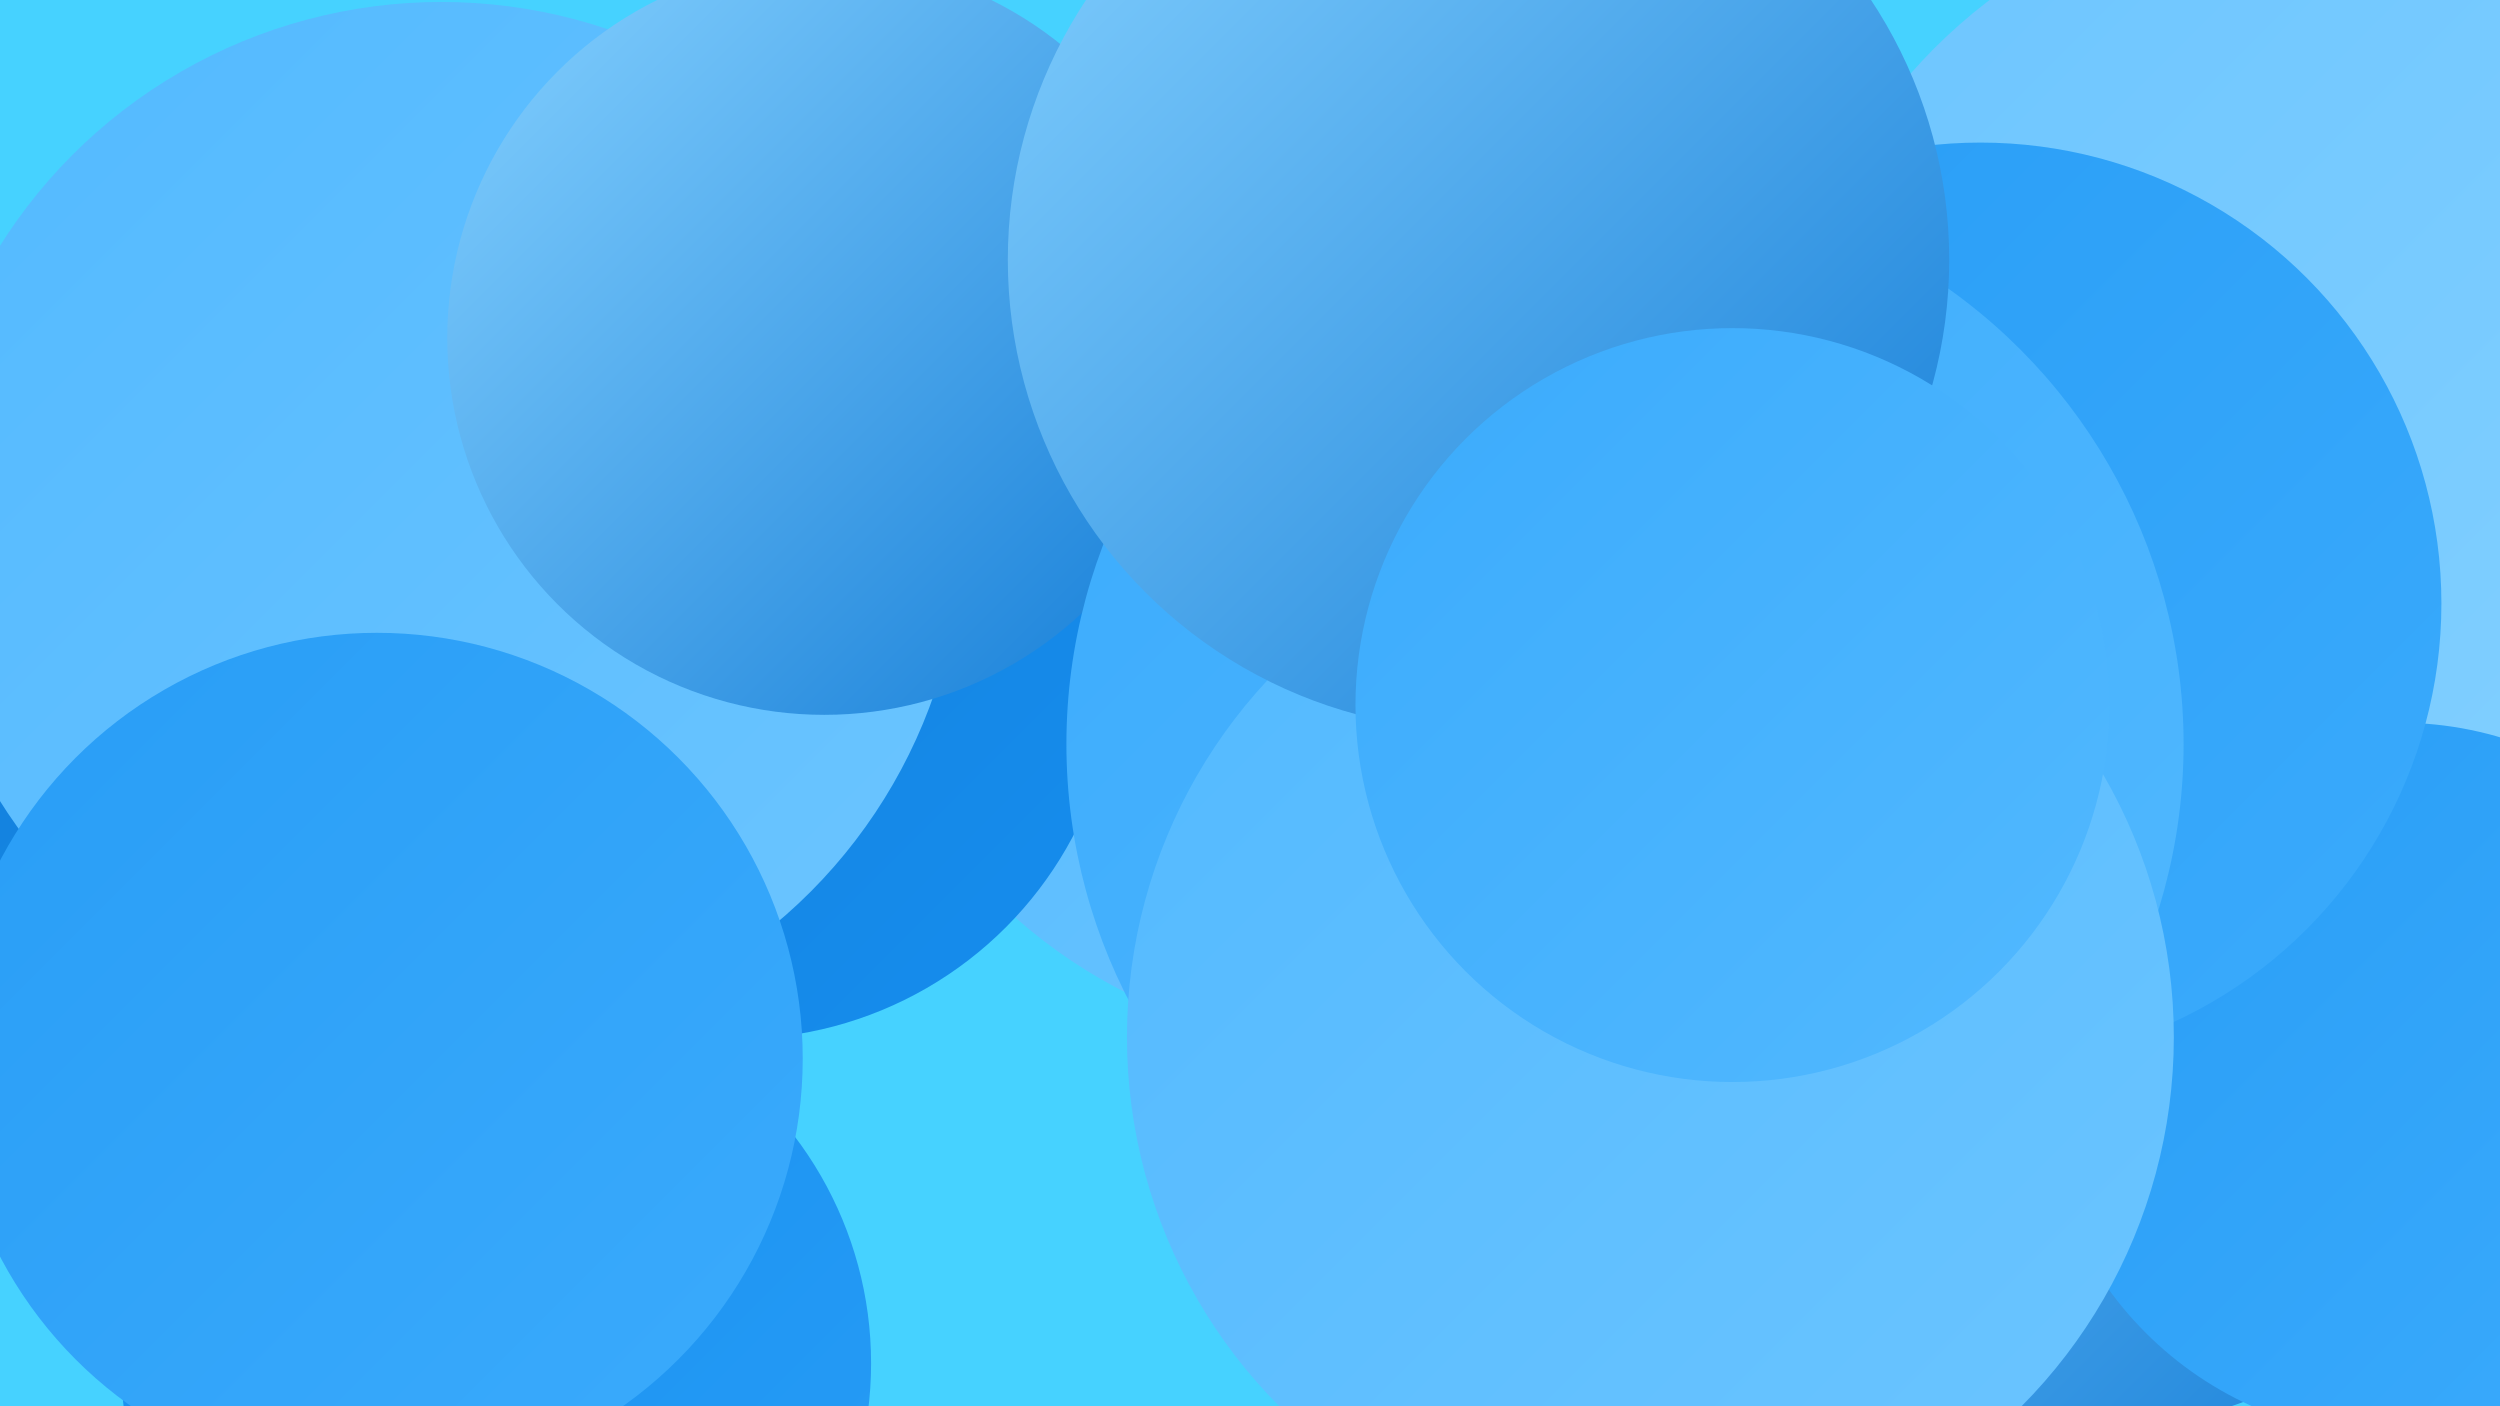 <?xml version="1.0" encoding="UTF-8"?><svg width="1280" height="720" xmlns="http://www.w3.org/2000/svg"><defs><linearGradient id="grad0" x1="0%" y1="0%" x2="100%" y2="100%"><stop offset="0%" style="stop-color:#147dd7;stop-opacity:1" /><stop offset="100%" style="stop-color:#158eef;stop-opacity:1" /></linearGradient><linearGradient id="grad1" x1="0%" y1="0%" x2="100%" y2="100%"><stop offset="0%" style="stop-color:#158eef;stop-opacity:1" /><stop offset="100%" style="stop-color:#289df6;stop-opacity:1" /></linearGradient><linearGradient id="grad2" x1="0%" y1="0%" x2="100%" y2="100%"><stop offset="0%" style="stop-color:#289df6;stop-opacity:1" /><stop offset="100%" style="stop-color:#3babfc;stop-opacity:1" /></linearGradient><linearGradient id="grad3" x1="0%" y1="0%" x2="100%" y2="100%"><stop offset="0%" style="stop-color:#3babfc;stop-opacity:1" /><stop offset="100%" style="stop-color:#52b9ff;stop-opacity:1" /></linearGradient><linearGradient id="grad4" x1="0%" y1="0%" x2="100%" y2="100%"><stop offset="0%" style="stop-color:#52b9ff;stop-opacity:1" /><stop offset="100%" style="stop-color:#6cc5ff;stop-opacity:1" /></linearGradient><linearGradient id="grad5" x1="0%" y1="0%" x2="100%" y2="100%"><stop offset="0%" style="stop-color:#6cc5ff;stop-opacity:1" /><stop offset="100%" style="stop-color:#85d1ff;stop-opacity:1" /></linearGradient><linearGradient id="grad6" x1="0%" y1="0%" x2="100%" y2="100%"><stop offset="0%" style="stop-color:#85d1ff;stop-opacity:1" /><stop offset="100%" style="stop-color:#147dd7;stop-opacity:1" /></linearGradient></defs><rect width="1280" height="720" fill="#46d2ff" /><circle cx="1058" cy="430" r="229" fill="url(#grad0)" /><circle cx="1062" cy="478" r="255" fill="url(#grad6)" /><circle cx="1259" cy="138" r="226" fill="url(#grad4)" /><circle cx="99" cy="403" r="230" fill="url(#grad1)" /><circle cx="1219" cy="295" r="288" fill="url(#grad3)" /><circle cx="1185" cy="219" r="275" fill="url(#grad5)" /><circle cx="697" cy="270" r="267" fill="url(#grad4)" /><circle cx="163" cy="393" r="258" fill="url(#grad0)" /><circle cx="377" cy="337" r="195" fill="url(#grad0)" /><circle cx="1228" cy="553" r="183" fill="url(#grad2)" /><circle cx="946" cy="281" r="181" fill="url(#grad0)" /><circle cx="226" cy="268" r="267" fill="url(#grad4)" /><circle cx="254" cy="698" r="192" fill="url(#grad1)" /><circle cx="1014" cy="309" r="236" fill="url(#grad2)" /><circle cx="193" cy="542" r="218" fill="url(#grad2)" /><circle cx="422" cy="173" r="193" fill="url(#grad6)" /><circle cx="832" cy="381" r="286" fill="url(#grad3)" /><circle cx="845" cy="531" r="268" fill="url(#grad4)" /><circle cx="757" cy="133" r="241" fill="url(#grad6)" /><circle cx="887" cy="361" r="193" fill="url(#grad3)" /></svg>